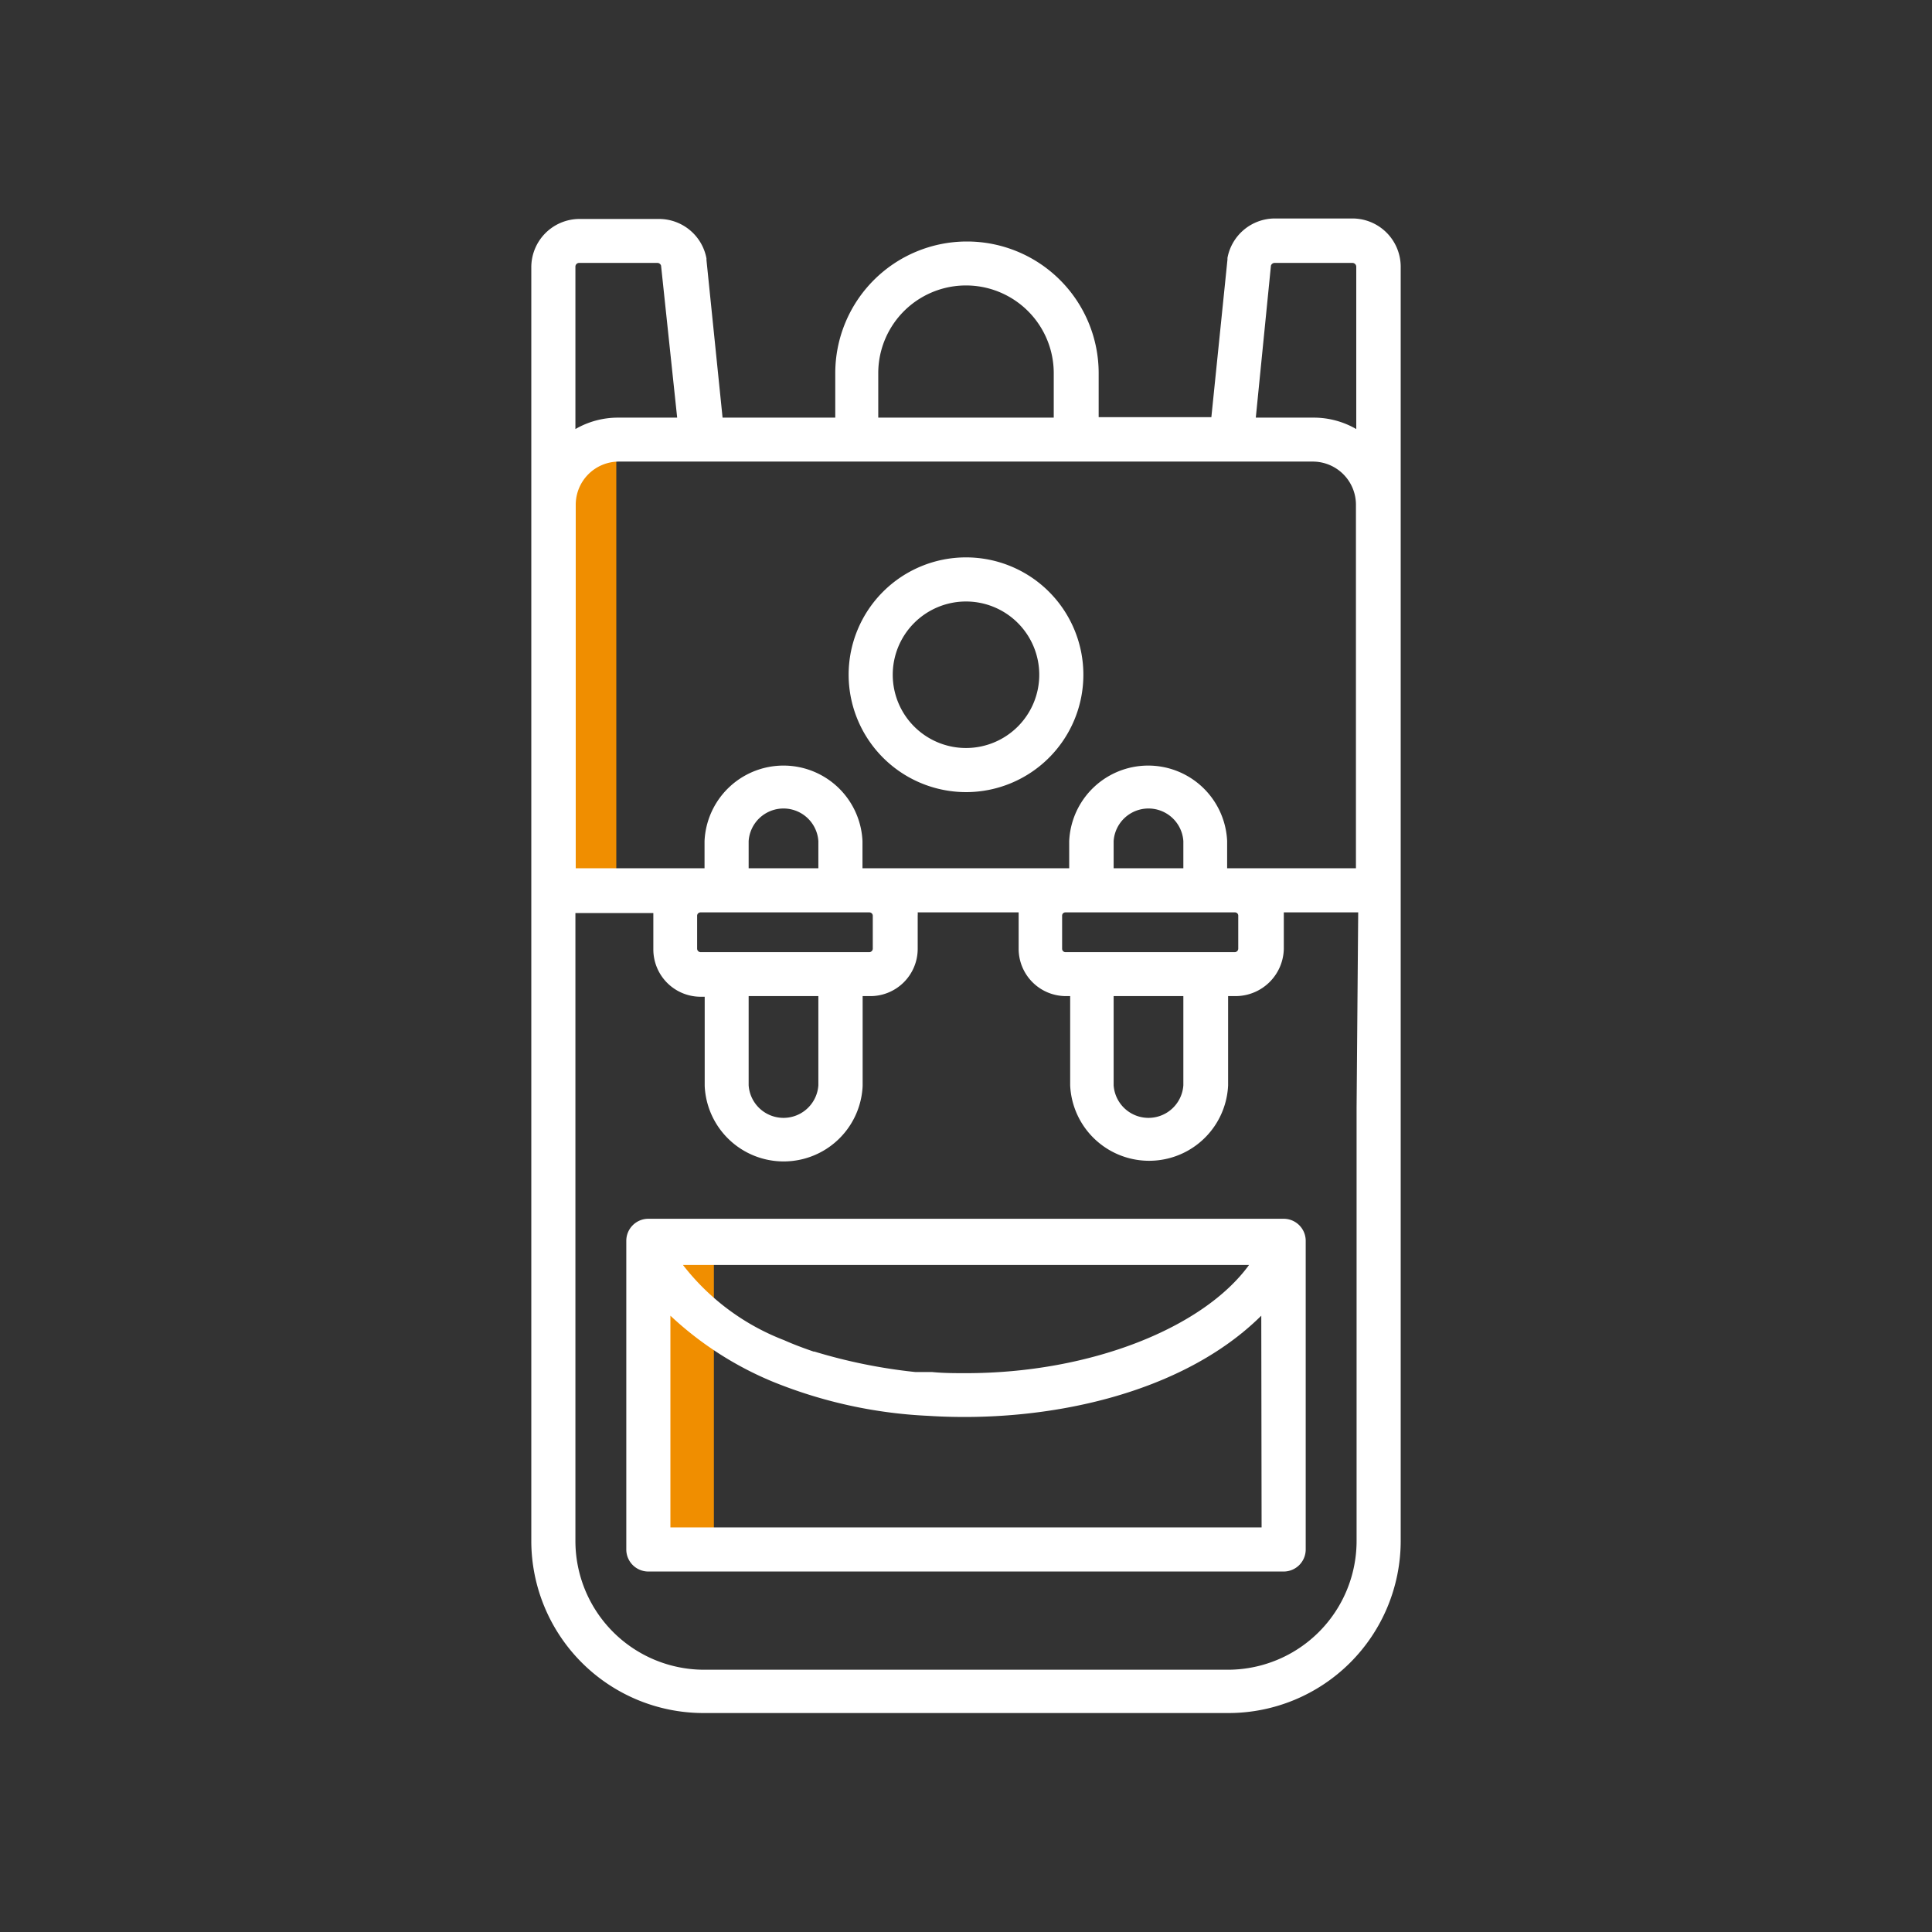<svg id="Capa_1" data-name="Capa 1" xmlns="http://www.w3.org/2000/svg" viewBox="0 0 120 120"><rect x="0" y="0" width="120" height="120" fill="#333333" stroke="none"/><defs><style>.cls-1{fill:#f08e00;}.cls-2{fill:#fff;}</style></defs><title>asseguranca viatges</title><rect class="cls-1" x="35.52" y="27.36" width="2.76" height="26.72"/><rect class="cls-1" x="41.58" y="76.38" width="2.76" height="19.69"/><path class="cls-2" d="M60,49.2a7.29,7.29,0,1,0-7.29-7.29A7.3,7.3,0,0,0,60,49.2Zm0-11.84a4.55,4.55,0,1,1-4.55,4.55A4.55,4.55,0,0,1,60,37.36Z"/><path class="cls-2" d="M87,68.82V16.57a3,3,0,0,0-3-3H79.17a3,3,0,0,0-2.93,2.45s0,.07,0,.1l-1,9.79h-7V23.18a8.18,8.18,0,0,0-16.36,0v2.76h-7l-1-9.79s0-.06,0-.1a3,3,0,0,0-2.93-2.45H36a3,3,0,0,0-3,3v10h0V95.71A10.7,10.7,0,0,0,43.69,106.4H76.31A10.7,10.7,0,0,0,87,95.71V68.83ZM78.94,16.5a.24.24,0,0,1,.23-.17H84a.24.24,0,0,1,.24.24V26.65a5.27,5.27,0,0,0-2.67-.71H78ZM54.55,23.18h0a5.45,5.45,0,0,1,10.9,0v2.76H54.55Zm27,5.49a2.68,2.68,0,0,1,2.67,2.68V53.93h-8V52.24a4.91,4.91,0,0,0-9.81,0v1.69H53.57V52.24a4.91,4.91,0,0,0-9.81,0v1.69h-8V31.35a2.68,2.68,0,0,1,2.67-2.68ZM66.17,59.14a.21.21,0,0,1-.2-.21V56.87a.2.2,0,0,1,.2-.2H76.71a.2.2,0,0,1,.2.2v2.06h0a.22.22,0,0,1-.21.21Zm7.33,2.73v5.54h0a2.17,2.17,0,0,1-4.33,0V61.87Zm-4.33-7.94V52.24a2.17,2.17,0,0,1,4.33,0v1.69ZM43.51,59.14a.22.22,0,0,1-.21-.21V56.87a.21.21,0,0,1,.2-.2H54a.21.21,0,0,1,.21.2v2.06h0a.22.22,0,0,1-.21.21H43.51Zm7.32,2.73v5.54h0a2.17,2.17,0,0,1-4.33,0V61.87ZM46.5,53.93V52.24a2.17,2.17,0,0,1,4.33,0v1.69ZM35.74,16.57a.23.23,0,0,1,.23-.24h4.86a.24.24,0,0,1,.23.17l1,9.44H38.41a5.27,5.27,0,0,0-2.67.71V23.73h0ZM84.26,68.82h0V95.71a8,8,0,0,1-8,8H43.69a8,8,0,0,1-7.95-8v-39h4.84c0,.29,0,0,0,2.26a2.94,2.94,0,0,0,2.94,2.94h.25v5.54a4.91,4.91,0,0,0,9.81,0V61.87H54A2.94,2.94,0,0,0,57,58.93V56.87a1.27,1.27,0,0,0,0-.2h6.27c0,.06,0,.13,0,.2v2.06a2.94,2.94,0,0,0,2.94,2.94h.26v5.54a4.91,4.91,0,0,0,9.81,0V61.87h.46a3,3,0,0,0,3-2.94c0-2.28,0-2,0-2.26h4.62Z"/><path class="cls-2" d="M40.27,75.7a1.37,1.37,0,0,0-1.37,1.37V96.24a1.37,1.37,0,0,0,1.37,1.37H79.73a1.37,1.37,0,0,0,1.37-1.37V77.07a1.37,1.37,0,0,0-1.37-1.37ZM78.36,94.87H41.64V81.72A21.08,21.08,0,0,0,48,85.82h0a29.18,29.18,0,0,0,9.65,2.12h0c7.37.47,15.79-1.36,20.69-6.22ZM60,85.29c-.7,0-1.4,0-2.1-.07l-.52,0-.52,0a33.47,33.47,0,0,1-6.27-1.27s0,0-.05,0c-.64-.22-1.26-.45-1.84-.71a14.55,14.55,0,0,1-6.28-4.67H77.58C74.74,82.48,67.72,85.29,60,85.29Z"/></svg>
